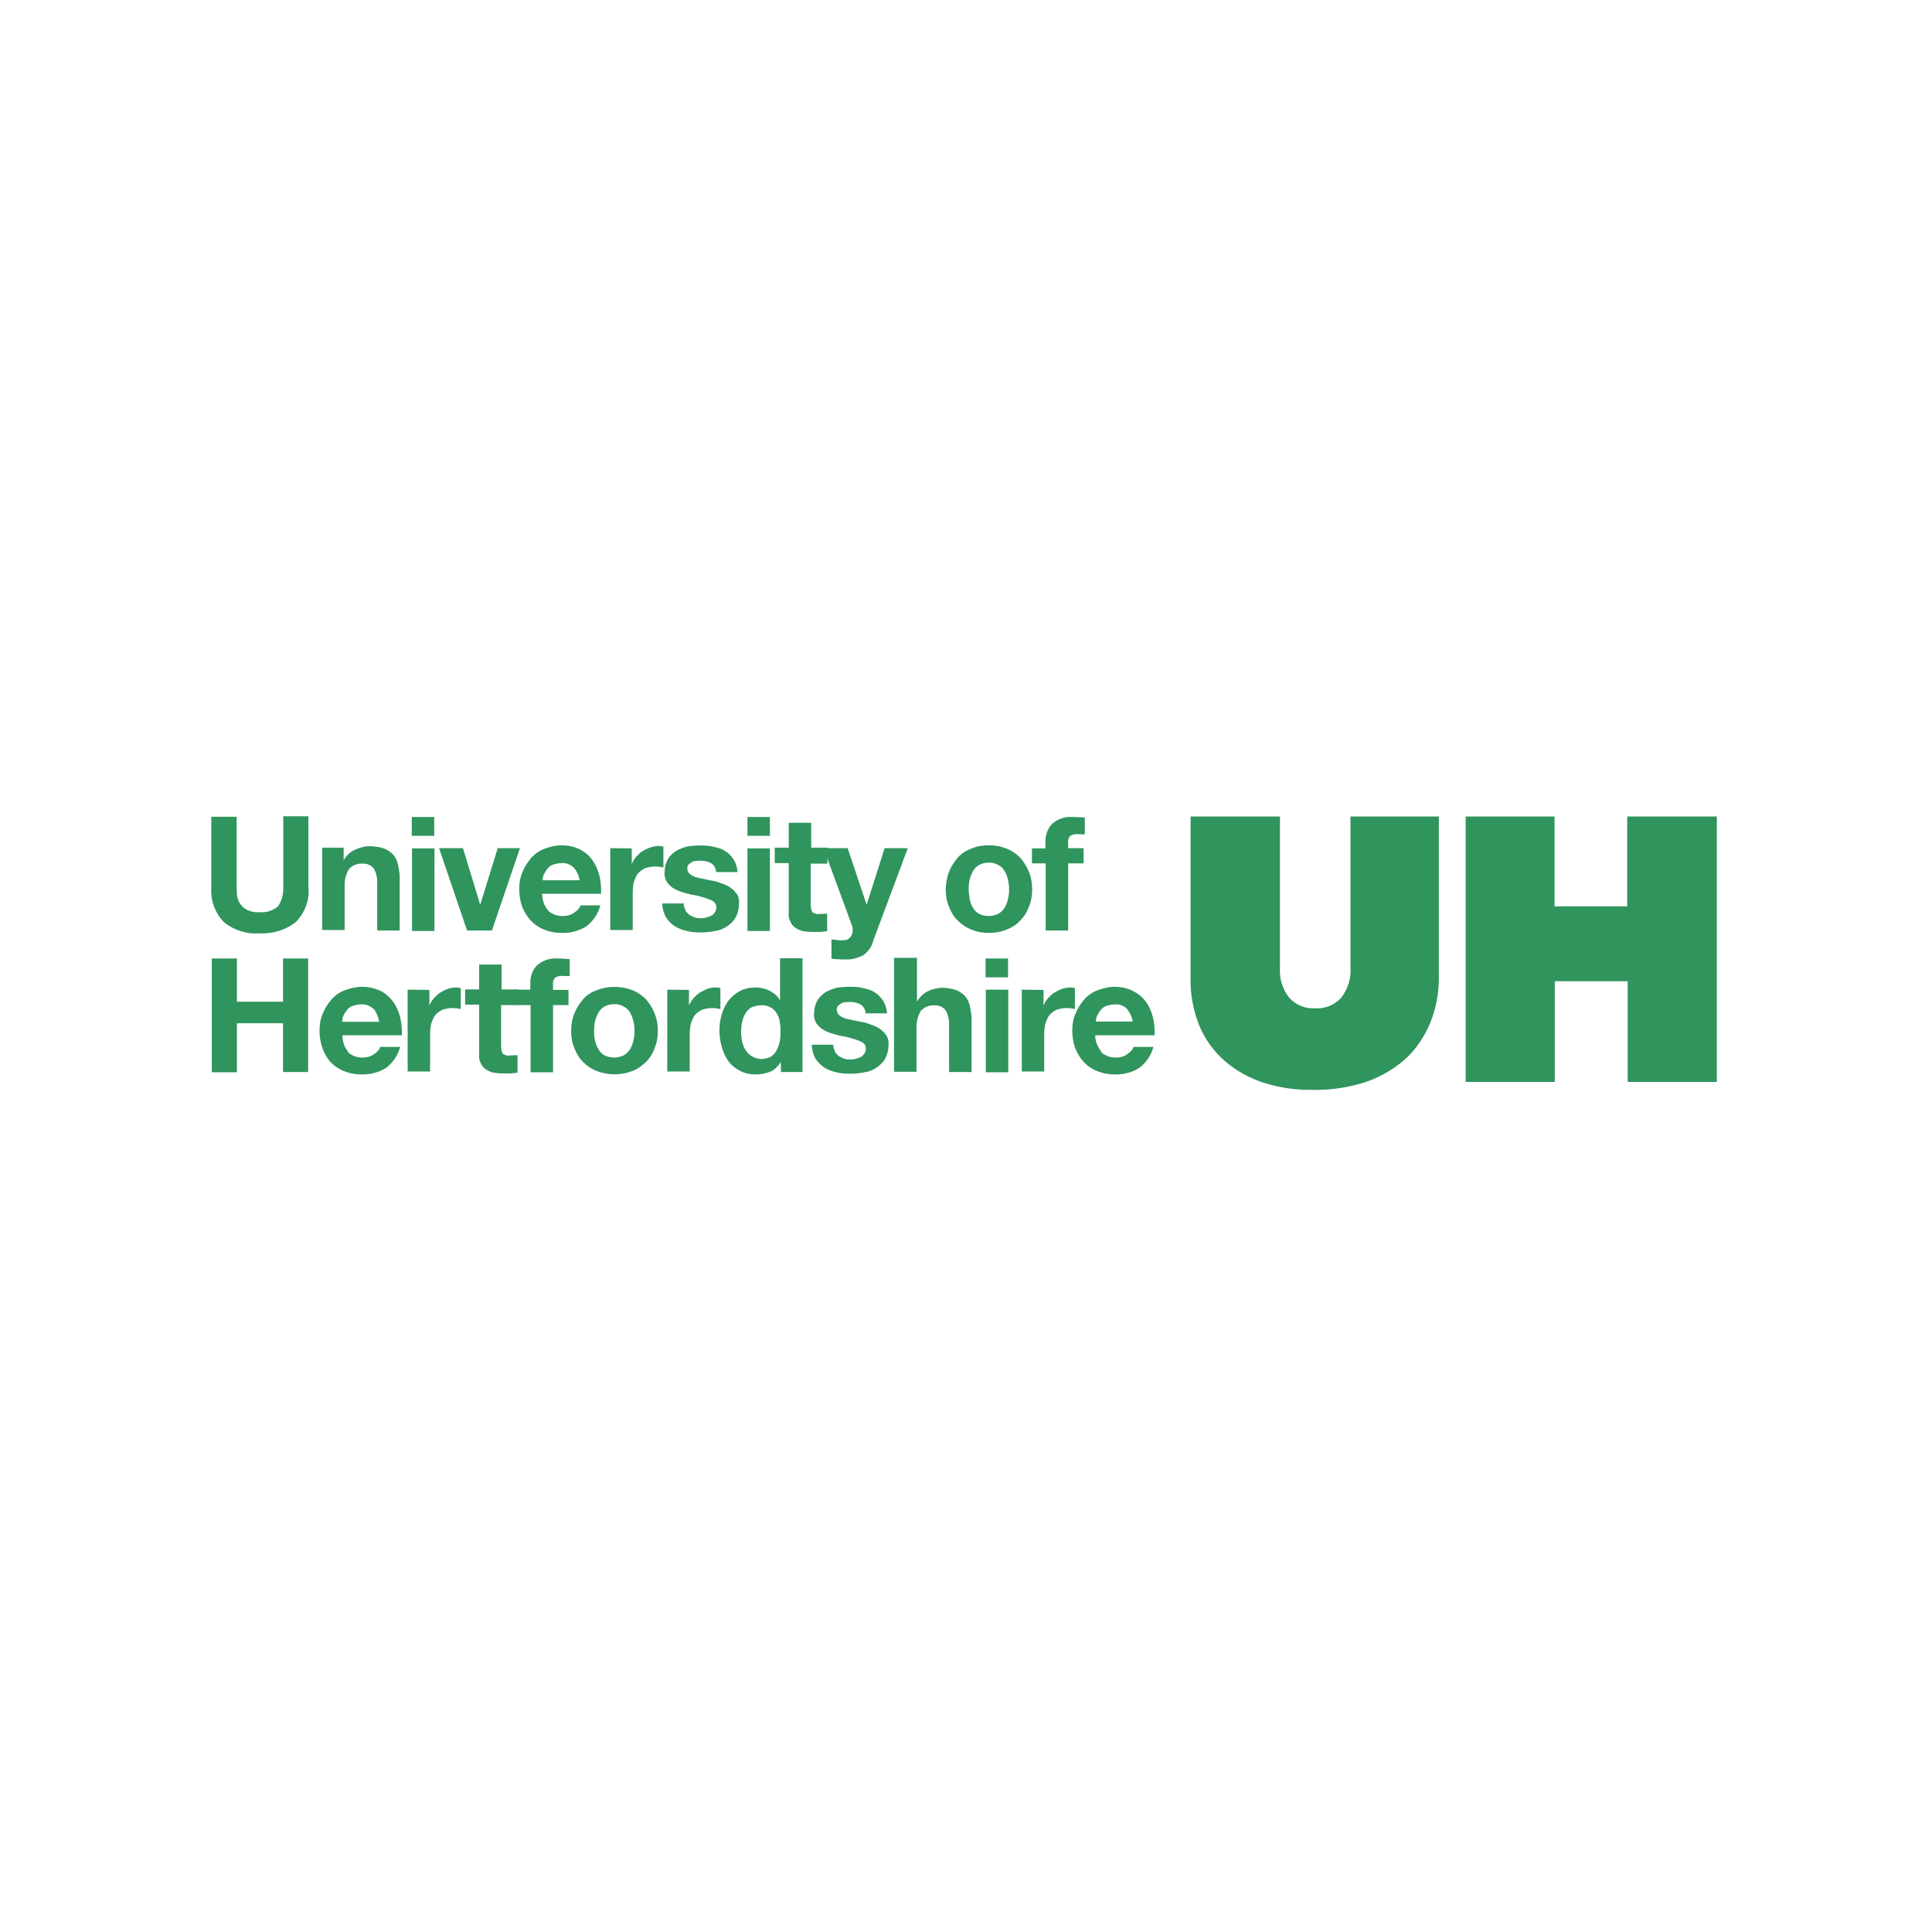 <?xml version="1.0" encoding="utf-8"?>
<!-- Generator: Adobe Illustrator 28.1.0, SVG Export Plug-In . SVG Version: 6.00 Build 0)  -->
<svg version="1.1" id="Layer_1" xmlns="http://www.w3.org/2000/svg" xmlns:xlink="http://www.w3.org/1999/xlink" x="0px" y="0px"
	 viewBox="0 0 800 800" style="enable-background:new 0 0 800 800;" xml:space="preserve">
<style type="text/css">
	.st0{fill:#30945D;}
</style>
<g id="Group_43">
	<g id="Group_42">
		<g id="Path_451">
			<path class="st0" d="M543.8,451.3c-7.7,0.1-15.2-1-22.4-3.6c-5.9-2.2-11.4-5.5-15.9-9.9c-4.2-4.1-7.5-9.1-9.5-14.7
				c-2.1-5.9-3.2-12.1-3-18.2v-66.8h37v62.7c-0.3,4.4,1.1,8.8,3.8,12.3c2.7,3,6.7,4.7,10.8,4.4c4.1,0.3,8.1-1.4,10.8-4.4
				c2.7-3.6,4.1-7.8,3.8-12.3v-62.7h36.6v66.8c0,6.3-1.1,12.5-3.4,18.2c-2.2,5.5-5.5,10.6-9.7,14.7c-4.7,4.4-10.3,7.7-16.2,9.9
				c-7.3,2.5-14.9,3.7-22.5,3.6"/>
		</g>
		<g id="Path_452">
			<polygon class="st0" points="674,406.3 643.8,406.3 643.8,448 606.9,448 606.9,338.1 643.7,338.1 643.7,375.3 673.8,375.3 
				673.8,338.1 710.9,338.1 710.9,448 674,448 674,406.3 			"/>
		</g>
		<g id="Path_453">
			<path class="st0" d="M122.5,381.8c-4.2,3.3-9.5,4.9-14.8,4.7c-5.4,0.4-10.6-1.2-14.8-4.5c-3.8-3.8-5.8-9.1-5.4-14.4v-29.4H98
				v29.4c0,1.2,0,2.6,0.3,3.8c0.1,1.1,0.7,2.3,1.4,3.2c0.8,1,1.8,1.8,2.9,2.3c1.6,0.7,3.3,1,4.9,0.8c2.7,0.3,5.6-0.6,7.7-2.5
				c1.5-2.3,2.2-5.1,2.1-7.8V338h10.4v29.4c0.6,5.2-1.4,10.4-5.1,14.3"/>
		</g>
		<g id="Path_454">
			<path class="st0" d="M142.3,351.3v4.7h0.1c1.1-1.8,2.7-3.3,4.7-4.2c1.8-0.8,3.8-1.4,5.9-1.4s4.2,0.3,6.2,1
				c1.5,0.6,2.7,1.5,3.8,2.7c1,1.2,1.6,2.7,1.9,4.4c0.4,1.9,0.7,3.8,0.6,5.8v21h-9.3V366c0.1-2.2-0.3-4.4-1.4-6.3
				c-1.1-1.5-2.9-2.2-4.7-2.1c-2.2-0.1-4.2,0.7-5.6,2.3c-1.4,2.2-1.9,4.8-1.8,7.4v17.8h-9.3V351h8.9L142.3,351.3L142.3,351.3z"/>
		</g>
		<g id="Path_455">
			<path class="st0" d="M170.5,338.3h9.3v7.8h-9.3V338.3z M179.9,385.5h-9.3v-34.2h9.3V385.5z"/>
		</g>
		<g id="Path_456">
			<polygon class="st0" points="193.4,385.3 181.8,351.2 191.7,351.2 198.8,374.5 198.9,374.5 206.1,351.2 215.3,351.2 203.7,385.3 
				193.4,385.3 			"/>
		</g>
		<g id="Path_457">
			<path class="st0" d="M227.1,377.2c1.6,1.4,3.8,2.2,6,2.1c1.8,0,3.4-0.4,4.8-1.5c1.1-0.7,2.1-1.7,2.5-2.9h8.2c-1,3.6-3,6.6-6,8.8
				c-3,1.8-6.4,2.7-10,2.6c-2.5,0-4.9-0.4-7.3-1.4c-2.1-0.8-4-2.1-5.5-3.7s-2.7-3.6-3.6-5.8c-0.8-2.3-1.2-4.8-1.2-7.3
				s0.4-4.9,1.4-7.1c0.8-2.1,2.1-4,3.6-5.8c1.5-1.7,3.4-3,5.6-3.8c2.2-0.8,4.7-1.4,7-1.4c2.6,0,5.2,0.6,7.5,1.7
				c2.1,1.1,4,2.6,5.2,4.5c1.4,1.9,2.3,4.1,2.9,6.4c0.6,2.5,0.8,5.1,0.7,7.5h-24.4c0,2.5,0.8,4.8,2.3,6.7 M237.6,359.3
				c-1.4-1.4-3.3-2.1-5.1-1.9c-1.2,0-2.5,0.3-3.7,0.7c-1,0.4-1.8,1.1-2.3,1.9c-0.6,0.7-1,1.5-1.4,2.3c-0.3,0.7-0.4,1.5-0.4,2.2H240
				C239.7,362.6,238.9,360.8,237.6,359.3"/>
		</g>
		<g id="Path_458">
			<path class="st0" d="M261.6,351.3v6.3h0.1c0.4-1.1,1.1-2.1,1.8-2.9c0.8-0.8,1.6-1.7,2.6-2.3c1-0.6,2.1-1.1,3.2-1.5
				c1.1-0.3,2.2-0.6,3.3-0.6c0.7,0,1.4,0,2.1,0.3v8.6c-0.4-0.1-1.1-0.1-1.6-0.3c-0.6,0-1.2-0.1-1.8-0.1c-1.5,0-3,0.3-4.4,0.8
				c-1.1,0.6-2.2,1.4-2.9,2.3c-0.7,1.1-1.2,2.3-1.6,3.6c-0.3,1.4-0.4,2.9-0.4,4.2v15.4h-9.3v-33.9L261.6,351.3L261.6,351.3z"/>
		</g>
		<g id="Path_459">
			<path class="st0" d="M283.8,377c0.4,0.7,1,1.2,1.6,1.8c0.7,0.4,1.5,0.8,2.3,1.1c0.8,0.3,1.8,0.3,2.6,0.3c0.7,0,1.4,0,2.1-0.3
				c0.7-0.1,1.4-0.4,2.1-0.7c0.6-0.3,1.1-0.8,1.5-1.4s0.7-1.4,0.6-2.1c0-1.5-0.8-2.5-2.7-3.2c-2.5-1-5.1-1.7-7.8-2.1
				c-1.4-0.3-2.6-0.7-4-1.1c-1.2-0.4-2.5-1-3.6-1.7c-1-0.7-1.9-1.7-2.5-2.6c-0.6-1.2-1-2.5-0.8-3.8c0-1.9,0.4-3.7,1.4-5.5
				c0.8-1.4,2.1-2.5,3.4-3.4c1.5-0.8,3-1.4,4.7-1.8c1.8-0.3,3.6-0.4,5.5-0.4c1.8,0,3.7,0.1,5.5,0.6c1.6,0.3,3.3,0.8,4.7,1.8
				c1.4,0.8,2.5,2.1,3.4,3.4c1,1.7,1.5,3.4,1.6,5.2h-8.9c0-1.5-0.8-2.9-2.1-3.7c-1.4-0.7-2.9-1.1-4.4-1c-0.6,0-1.2,0-1.8,0.1
				c-0.6,0-1.1,0.1-1.6,0.4c-0.4,0.3-1,0.7-1.4,1c-0.4,0.4-0.7,1-0.6,1.7c0,0.8,0.3,1.5,0.8,2.1c0.7,0.6,1.5,1.1,2.3,1.4
				c1,0.3,2.1,0.6,3.4,0.8s2.6,0.6,4,0.8s2.6,0.7,4,1.2c1.2,0.4,2.5,1,3.6,1.8c1,0.7,1.8,1.7,2.5,2.6c0.7,1.2,1,2.6,0.8,4
				c0,1.9-0.4,3.8-1.4,5.6c-0.8,1.5-2.1,2.7-3.6,3.7s-3.2,1.7-4.9,1.9c-1.9,0.4-3.8,0.6-5.8,0.6s-4-0.1-5.9-0.6
				c-1.8-0.4-3.4-1-4.9-1.9c-1.5-1-2.7-2.2-3.7-3.7c-1-1.8-1.5-3.7-1.6-5.8h8.9c0,1,0.3,1.8,0.7,2.6"/>
		</g>
		<g id="Path_460">
			<path class="st0" d="M309.5,338.3h9.3v7.8h-9.3V338.3z M318.8,385.5h-9.3v-34.2h9.3V385.5z"/>
		</g>
		<g id="Path_461">
			<path class="st0" d="M342.6,351.3v6.3h-6.9v16.9c0,1.1,0.1,2.2,0.7,3.2c1,0.7,2.1,1,3.2,0.7h1.5c0.4,0,0.8-0.1,1.4-0.1v7.3
				c-0.7,0.1-1.6,0.1-2.6,0.3h-2.7c-1.4,0-2.7,0-4.1-0.3c-1.2,0-2.3-0.6-3.4-1.2c-1-0.6-1.8-1.4-2.3-2.5c-0.7-1.2-1-2.6-0.8-4.1
				v-20.4h-5.8V351h5.8v-10.3h9.3V351h6.9L342.6,351.3L342.6,351.3z"/>
		</g>
		<g id="Path_462">
			<path class="st0" d="M357.5,395.5c-2.3,1.2-4.8,1.9-7.4,1.8c-1,0-1.9,0-2.9-0.1c-1,0-1.9,0-2.9-0.3V389c0.8,0.1,1.8,0.1,2.6,0.3
				c1,0.1,1.9,0.1,2.7,0c1.1,0,2.1-0.6,2.7-1.5c0.6-0.8,0.8-1.8,0.8-2.7c0-0.7-0.1-1.4-0.4-2.1L341,351.2h10l7.8,23.3h0.1l7.4-23.3
				h9.6l-14.3,38.3C361.1,391.8,359.6,394,357.5,395.5"/>
		</g>
		<g id="Path_463">
			<path class="st0" d="M393,360.9c0.8-2.1,2.1-4,3.6-5.8c1.5-1.7,3.4-2.9,5.6-3.7c2.3-1,4.8-1.4,7.3-1.4s4.9,0.4,7.3,1.4
				c2.1,0.8,4,2.1,5.6,3.7c1.5,1.7,2.7,3.6,3.6,5.8c1,2.3,1.4,4.9,1.4,7.4s-0.4,4.9-1.4,7.3c-0.8,2.1-1.9,4-3.6,5.6
				c-1.5,1.7-3.4,2.9-5.6,3.7c-2.3,1-4.8,1.4-7.3,1.4s-4.9-0.4-7.3-1.4c-2.1-0.8-4-2.1-5.6-3.7c-1.6-1.5-2.7-3.4-3.6-5.6
				c-1-2.3-1.4-4.8-1.4-7.3C391.7,365.7,392.1,363.2,393,360.9 M401.5,372.3c0.3,1.2,0.7,2.5,1.4,3.6c0.6,1.1,1.5,1.9,2.5,2.5
				c2.5,1.2,5.4,1.2,8,0c1.1-0.7,1.9-1.5,2.6-2.5c0.6-1.1,1.1-2.3,1.4-3.6c0.6-2.6,0.6-5.3,0-8c-0.3-1.2-0.7-2.5-1.4-3.6
				c-0.6-1.1-1.5-1.9-2.6-2.5c-1.2-0.7-2.6-1.1-4-1c-1.4,0-2.7,0.3-4,1c-1.1,0.6-1.9,1.5-2.5,2.5c-0.6,1.1-1.1,2.3-1.4,3.6
				s-0.4,2.6-0.4,4S401.4,370.9,401.5,372.3"/>
		</g>
		<g id="Path_464">
			<path class="st0" d="M427.3,357.5v-6.2h5.6v-2.6c-0.1-2.7,0.8-5.5,2.7-7.5c2.3-2.1,5.5-3.2,8.6-2.9c0.8,0,1.6,0,2.5,0.1
				c0.8,0,1.6,0.1,2.5,0.1v7c-1.1,0-2.2-0.1-3.4-0.1c-1,0-2.1,0.3-2.7,0.8c-0.7,0.8-1,1.9-0.8,2.9v2.1h6.4v6.3h-6.4v27.8h-9.3v-27.8
				L427.3,357.5L427.3,357.5L427.3,357.5z"/>
		</g>
		<g id="Path_465">
			<polygon class="st0" points="98.1,396.9 98.1,414.8 117.2,414.8 117.2,396.9 127.6,396.9 127.6,443.9 117.2,443.9 117.2,423.7 
				98.1,423.7 98.1,444 87.7,444 87.7,396.9 98.1,396.9 			"/>
		</g>
		<g id="Path_466">
			<path class="st0" d="M144.2,435.8c1.6,1.4,3.8,2.2,6,2.1c1.8,0,3.4-0.4,4.8-1.5c1.1-0.7,2.1-1.7,2.5-2.9h8.2c-1,3.6-3,6.6-6,8.8
				c-3,1.8-6.4,2.7-10,2.6c-2.5,0-4.9-0.4-7.3-1.4c-2.1-0.8-4-2.1-5.5-3.7s-2.6-3.6-3.4-5.8c-0.8-2.3-1.2-4.8-1.2-7.3
				s0.4-4.9,1.4-7.1c0.8-2.1,2.1-4,3.6-5.8c1.5-1.7,3.4-3,5.6-3.8c2.2-0.8,4.7-1.4,7-1.4c2.6,0,5.2,0.6,7.7,1.7
				c2.1,1.1,3.8,2.6,5.2,4.5s2.3,4.1,2.9,6.4c0.6,2.5,0.8,5.1,0.7,7.5h-24.6c0,2.5,0.7,4.8,2.3,6.7 M154.6,417.8
				c-1.4-1.4-3.3-2.1-5.1-1.9c-1.2,0-2.5,0.3-3.7,0.7c-1,0.4-1.8,1.1-2.3,1.9c-0.6,0.7-1,1.5-1.4,2.3c-0.3,0.8-0.4,1.5-0.4,2.3H157
				c-0.3-1.9-1.1-3.8-2.3-5.5"/>
		</g>
		<g id="Path_467">
			<path class="st0" d="M177.8,409.9v6.3h0.1c0.4-1.1,1.1-2.1,1.8-2.9c0.8-0.8,1.6-1.7,2.6-2.3c1-0.6,2.1-1.1,3-1.5
				c1.1-0.4,2.2-0.6,3.4-0.6c0.7,0,1.4,0,2.1,0.3v8.6c-0.4-0.1-1.1-0.1-1.6-0.3c-0.6,0-1.2-0.1-1.8-0.1c-1.5,0-3,0.3-4.4,0.8
				c-1.1,0.6-2.2,1.4-2.9,2.3c-0.7,1.1-1.2,2.3-1.6,3.6c-0.3,1.4-0.4,2.9-0.4,4.2v15.4h-9.3v-33.9L177.8,409.9L177.8,409.9z"/>
		</g>
		<g id="Path_468">
			<path class="st0" d="M214.4,409.9v6.3h-6.9v16.9c0,1.1,0.1,2.2,0.7,3.2c1,0.7,2.1,1,3.2,0.7h1.5c0.4,0,0.8-0.1,1.4-0.1v7.3
				c-0.7,0.1-1.6,0.1-2.6,0.3h-2.7c-1.4,0-2.7,0-4.1-0.3c-1.2,0-2.3-0.6-3.4-1.2c-1-0.6-1.8-1.4-2.3-2.5c-0.7-1.2-1-2.6-0.8-4.1
				v-20.4h-5.8v-6.3h5.8v-10.3h9.3v10.3h6.9L214.4,409.9L214.4,409.9z"/>
		</g>
		<g id="Path_469">
			<path class="st0" d="M213.8,416.1v-6.3h5.8v-2.6c-0.1-2.7,0.8-5.5,2.7-7.4c2.3-2.1,5.5-3.2,8.6-2.9c0.8,0,1.6,0,2.5,0.1
				c0.8,0,1.6,0.1,2.5,0.1v7.1c-1.1,0-2.2-0.1-3.4-0.1c-1,0-2.1,0.3-2.7,0.8c-0.7,0.8-1,1.9-0.8,2.9v2.1h6.4v6.3h-6.4V444h-9.3
				v-27.8h-5.8L213.8,416.1L213.8,416.1z"/>
		</g>
		<g id="Path_470">
			<path class="st0" d="M237.9,419.5c0.8-2.1,2.1-4,3.6-5.8c1.5-1.7,3.4-2.9,5.6-3.7c4.7-1.8,9.9-1.8,14.7,0c2.1,0.8,4,2.1,5.6,3.7
				c1.5,1.7,2.7,3.6,3.6,5.8c1,2.3,1.4,4.9,1.4,7.4s-0.4,4.9-1.4,7.3c-0.8,2.1-1.9,4-3.6,5.6s-3.4,2.9-5.6,3.7
				c-4.7,1.8-9.9,1.8-14.7,0c-2.1-0.8-4-2.1-5.6-3.7c-1.6-1.5-2.7-3.4-3.6-5.6c-1-2.3-1.4-4.8-1.4-7.3
				C236.5,424.3,236.9,421.8,237.9,419.5 M246.4,430.9c0.3,1.2,0.7,2.5,1.4,3.6c0.6,1.1,1.5,1.9,2.5,2.5c2.5,1.2,5.4,1.2,8,0
				c1.1-0.7,1.9-1.5,2.6-2.5c0.6-1.1,1.1-2.3,1.4-3.6c0.6-2.6,0.6-5.3,0-8c-0.3-1.2-0.7-2.5-1.4-3.6c-0.6-1.1-1.5-1.9-2.6-2.5
				c-1.2-0.7-2.6-1.1-4-1c-1.4,0-2.7,0.3-4,1c-1.1,0.6-1.9,1.5-2.5,2.5c-0.6,1.1-1.1,2.3-1.4,3.6s-0.4,2.6-0.4,4
				S246,429.5,246.4,430.9"/>
		</g>
		<g id="Path_471">
			<path class="st0" d="M285.3,409.9v6.3h0.1c0.4-1.1,1.1-2.1,1.8-2.9c0.8-0.8,1.6-1.7,2.6-2.3c1-0.6,2.1-1.1,3-1.5
				c1.1-0.4,2.2-0.6,3.4-0.6c0.7,0,1.4,0,2.1,0.3v8.6c-0.4-0.1-1.1-0.1-1.6-0.3c-0.6,0-1.2-0.1-1.8-0.1c-1.5,0-3,0.3-4.4,0.8
				c-1.1,0.6-2.2,1.4-2.9,2.3c-0.7,1.1-1.2,2.3-1.6,3.6c-0.3,1.4-0.4,2.9-0.4,4.2v15.4h-9.3v-33.9L285.3,409.9L285.3,409.9z"/>
		</g>
		<g id="Path_472">
			<path class="st0" d="M323.3,439.7c-1,1.8-2.5,3.2-4.2,4c-1.9,0.8-4,1.2-6,1.2c-2.3,0-4.7-0.4-6.7-1.5c-1.9-1-3.6-2.3-4.8-4
				c-1.2-1.8-2.2-3.7-2.7-5.9c-0.7-2.2-1-4.5-1-6.9c0-2.2,0.3-4.5,1-6.6c0.6-2.1,1.5-4,2.7-5.6s2.9-3,4.7-4c2.1-1.1,4.2-1.5,6.6-1.5
				c1.9,0,4,0.4,5.8,1.4c1.8,0.8,3.3,2.2,4.2,3.8h0.1v-17.3h9.3v47.1h-8.9L323.3,439.7L323.3,439.7L323.3,439.7z M322.9,422.8
				c-0.3-1.2-0.7-2.3-1.4-3.4c-0.6-1-1.5-1.8-2.5-2.3c-1.2-0.6-2.5-1-3.8-0.8c-1.4,0-2.7,0.3-4,0.8c-1.1,0.6-1.9,1.5-2.5,2.5
				c-0.7,1.1-1.1,2.3-1.4,3.6c-0.3,1.4-0.4,2.7-0.4,4.1s0.1,2.6,0.4,4c0.3,1.2,0.7,2.5,1.5,3.6c0.7,1.1,1.5,1.9,2.6,2.5
				c1.1,0.7,2.3,1,3.7,1.1c1.4,0,2.6-0.3,3.8-0.8c1.1-0.6,1.9-1.5,2.5-2.5c0.6-1.1,1.1-2.3,1.4-3.6c0.3-1.4,0.4-2.7,0.4-4.1
				c0-1.5,0-3-0.4-4.4"/>
		</g>
		<g id="Path_473">
			<path class="st0" d="M345.7,435.5c0.4,0.7,1,1.2,1.6,1.8c0.7,0.4,1.5,0.8,2.3,1.1c0.8,0.3,1.8,0.3,2.6,0.3c0.7,0,1.4,0,2.1-0.3
				c0.7-0.1,1.4-0.4,2.1-0.7c0.6-0.3,1.1-0.8,1.5-1.4s0.7-1.4,0.6-2.1c0-1.5-0.8-2.5-2.7-3.2c-2.5-1-5.1-1.7-7.8-2.1
				c-1.4-0.3-2.6-0.7-4-1.1c-1.2-0.4-2.5-1-3.6-1.7c-1-0.7-1.9-1.7-2.5-2.6c-0.6-1.2-1-2.5-0.8-3.8c0-1.9,0.4-3.7,1.4-5.5
				c0.8-1.4,2.1-2.5,3.4-3.4c1.5-0.8,3-1.4,4.7-1.8c1.8-0.3,3.6-0.4,5.5-0.4c1.8,0,3.7,0.1,5.5,0.6c1.6,0.3,3.3,0.8,4.7,1.8
				c1.4,0.8,2.5,2.1,3.4,3.4c1,1.7,1.5,3.4,1.6,5.2h-8.9c0-1.5-0.8-2.9-2.1-3.7c-1.4-0.7-2.9-1.1-4.4-1c-0.6,0-1.2,0-1.8,0.1
				c-0.6,0-1.1,0.1-1.6,0.4c-0.4,0.3-1,0.7-1.4,1c-0.4,0.4-0.7,1-0.6,1.7c0,0.8,0.3,1.5,0.8,2.1c0.7,0.6,1.5,1.1,2.3,1.4
				c1,0.3,2.1,0.6,3.4,0.8s2.6,0.6,4,0.8s2.6,0.7,4,1.2c1.2,0.4,2.5,1,3.6,1.8c1,0.7,1.8,1.7,2.5,2.6c0.7,1.2,1,2.6,0.8,4
				c0,1.9-0.4,3.8-1.4,5.6c-0.8,1.5-2.1,2.7-3.6,3.7s-3.2,1.7-4.9,1.9c-1.9,0.4-3.8,0.6-5.8,0.6s-4-0.1-5.9-0.6
				c-1.8-0.4-3.4-1-4.9-1.9c-1.5-1-2.7-2.2-3.7-3.7c-1-1.8-1.5-3.7-1.6-5.8h8.9c0,1,0.3,1.8,0.7,2.6"/>
		</g>
		<g id="Path_474">
			<path class="st0" d="M379.7,396.9v17.7h0.1c1.1-1.8,2.6-3.3,4.5-4.2c1.6-0.8,3.6-1.2,5.5-1.4c2.1,0,4.2,0.3,6.2,1
				c1.5,0.6,2.7,1.5,3.8,2.7c1,1.2,1.6,2.7,1.9,4.4c0.4,1.9,0.7,3.8,0.6,5.8v21H393v-19.2c0.1-2.2-0.3-4.4-1.4-6.3
				c-1.1-1.5-2.9-2.2-4.7-2.1c-2.2-0.1-4.2,0.7-5.6,2.3c-1.4,2.2-1.9,4.8-1.8,7.4v17.8h-9.3v-47.2h9.5L379.7,396.9L379.7,396.9z"/>
		</g>
		<g id="Path_475">
			<path class="st0" d="M408.1,396.9h9.3v7.8h-9.3V396.9z M417.5,444h-9.3v-34.2h9.3V444z"/>
		</g>
		<g id="Path_476">
			<path class="st0" d="M432.1,409.9v6.3h0.1c0.4-1.1,1.1-2.1,1.8-2.9c0.8-0.8,1.6-1.7,2.6-2.3c1-0.6,2.1-1.1,3-1.5
				c1.1-0.3,2.2-0.6,3.4-0.6c0.7,0,1.4,0,2.1,0.3v8.6c-0.4-0.1-1.1-0.1-1.6-0.3c-0.6,0-1.2-0.1-1.8-0.1c-1.5,0-3,0.3-4.4,0.8
				c-1.1,0.6-2.2,1.4-2.9,2.3c-0.7,1.1-1.2,2.3-1.6,3.6c-0.3,1.4-0.4,2.9-0.4,4.2v15.4h-9.3v-33.9L432.1,409.9L432.1,409.9z"/>
		</g>
		<g id="Path_477">
			<path class="st0" d="M456.1,435.8c1.6,1.4,3.8,2.2,6,2.1c1.8,0,3.4-0.4,4.8-1.5c1.1-0.7,2.1-1.7,2.5-2.9h8.2c-1,3.6-3,6.6-6,8.8
				c-3,1.8-6.4,2.7-10,2.6c-2.5,0-4.9-0.4-7.3-1.4c-2.1-0.8-4-2.1-5.5-3.7s-2.7-3.6-3.6-5.8c-0.8-2.3-1.2-4.8-1.2-7.3
				s0.4-4.9,1.4-7.1c0.8-2.1,2.1-4,3.6-5.8c1.5-1.7,3.4-3,5.6-3.8c2.2-0.8,4.7-1.4,7-1.4c2.6,0,5.2,0.6,7.5,1.7
				c2.1,1.1,4,2.6,5.4,4.5s2.3,4.1,2.9,6.4c0.6,2.5,0.8,5.1,0.7,7.5h-24.6c0,2.5,1,4.8,2.5,6.7 M466.7,417.8
				c-1.4-1.4-3.3-2.1-5.1-1.9c-1.2,0-2.5,0.3-3.7,0.7c-1,0.4-1.8,1.1-2.3,1.9c-0.6,0.7-1,1.5-1.4,2.3c-0.3,0.7-0.4,1.5-0.4,2.2H469
				C468.8,421.1,467.9,419.4,466.7,417.8"/>
		</g>
	</g>
</g>
</svg>
